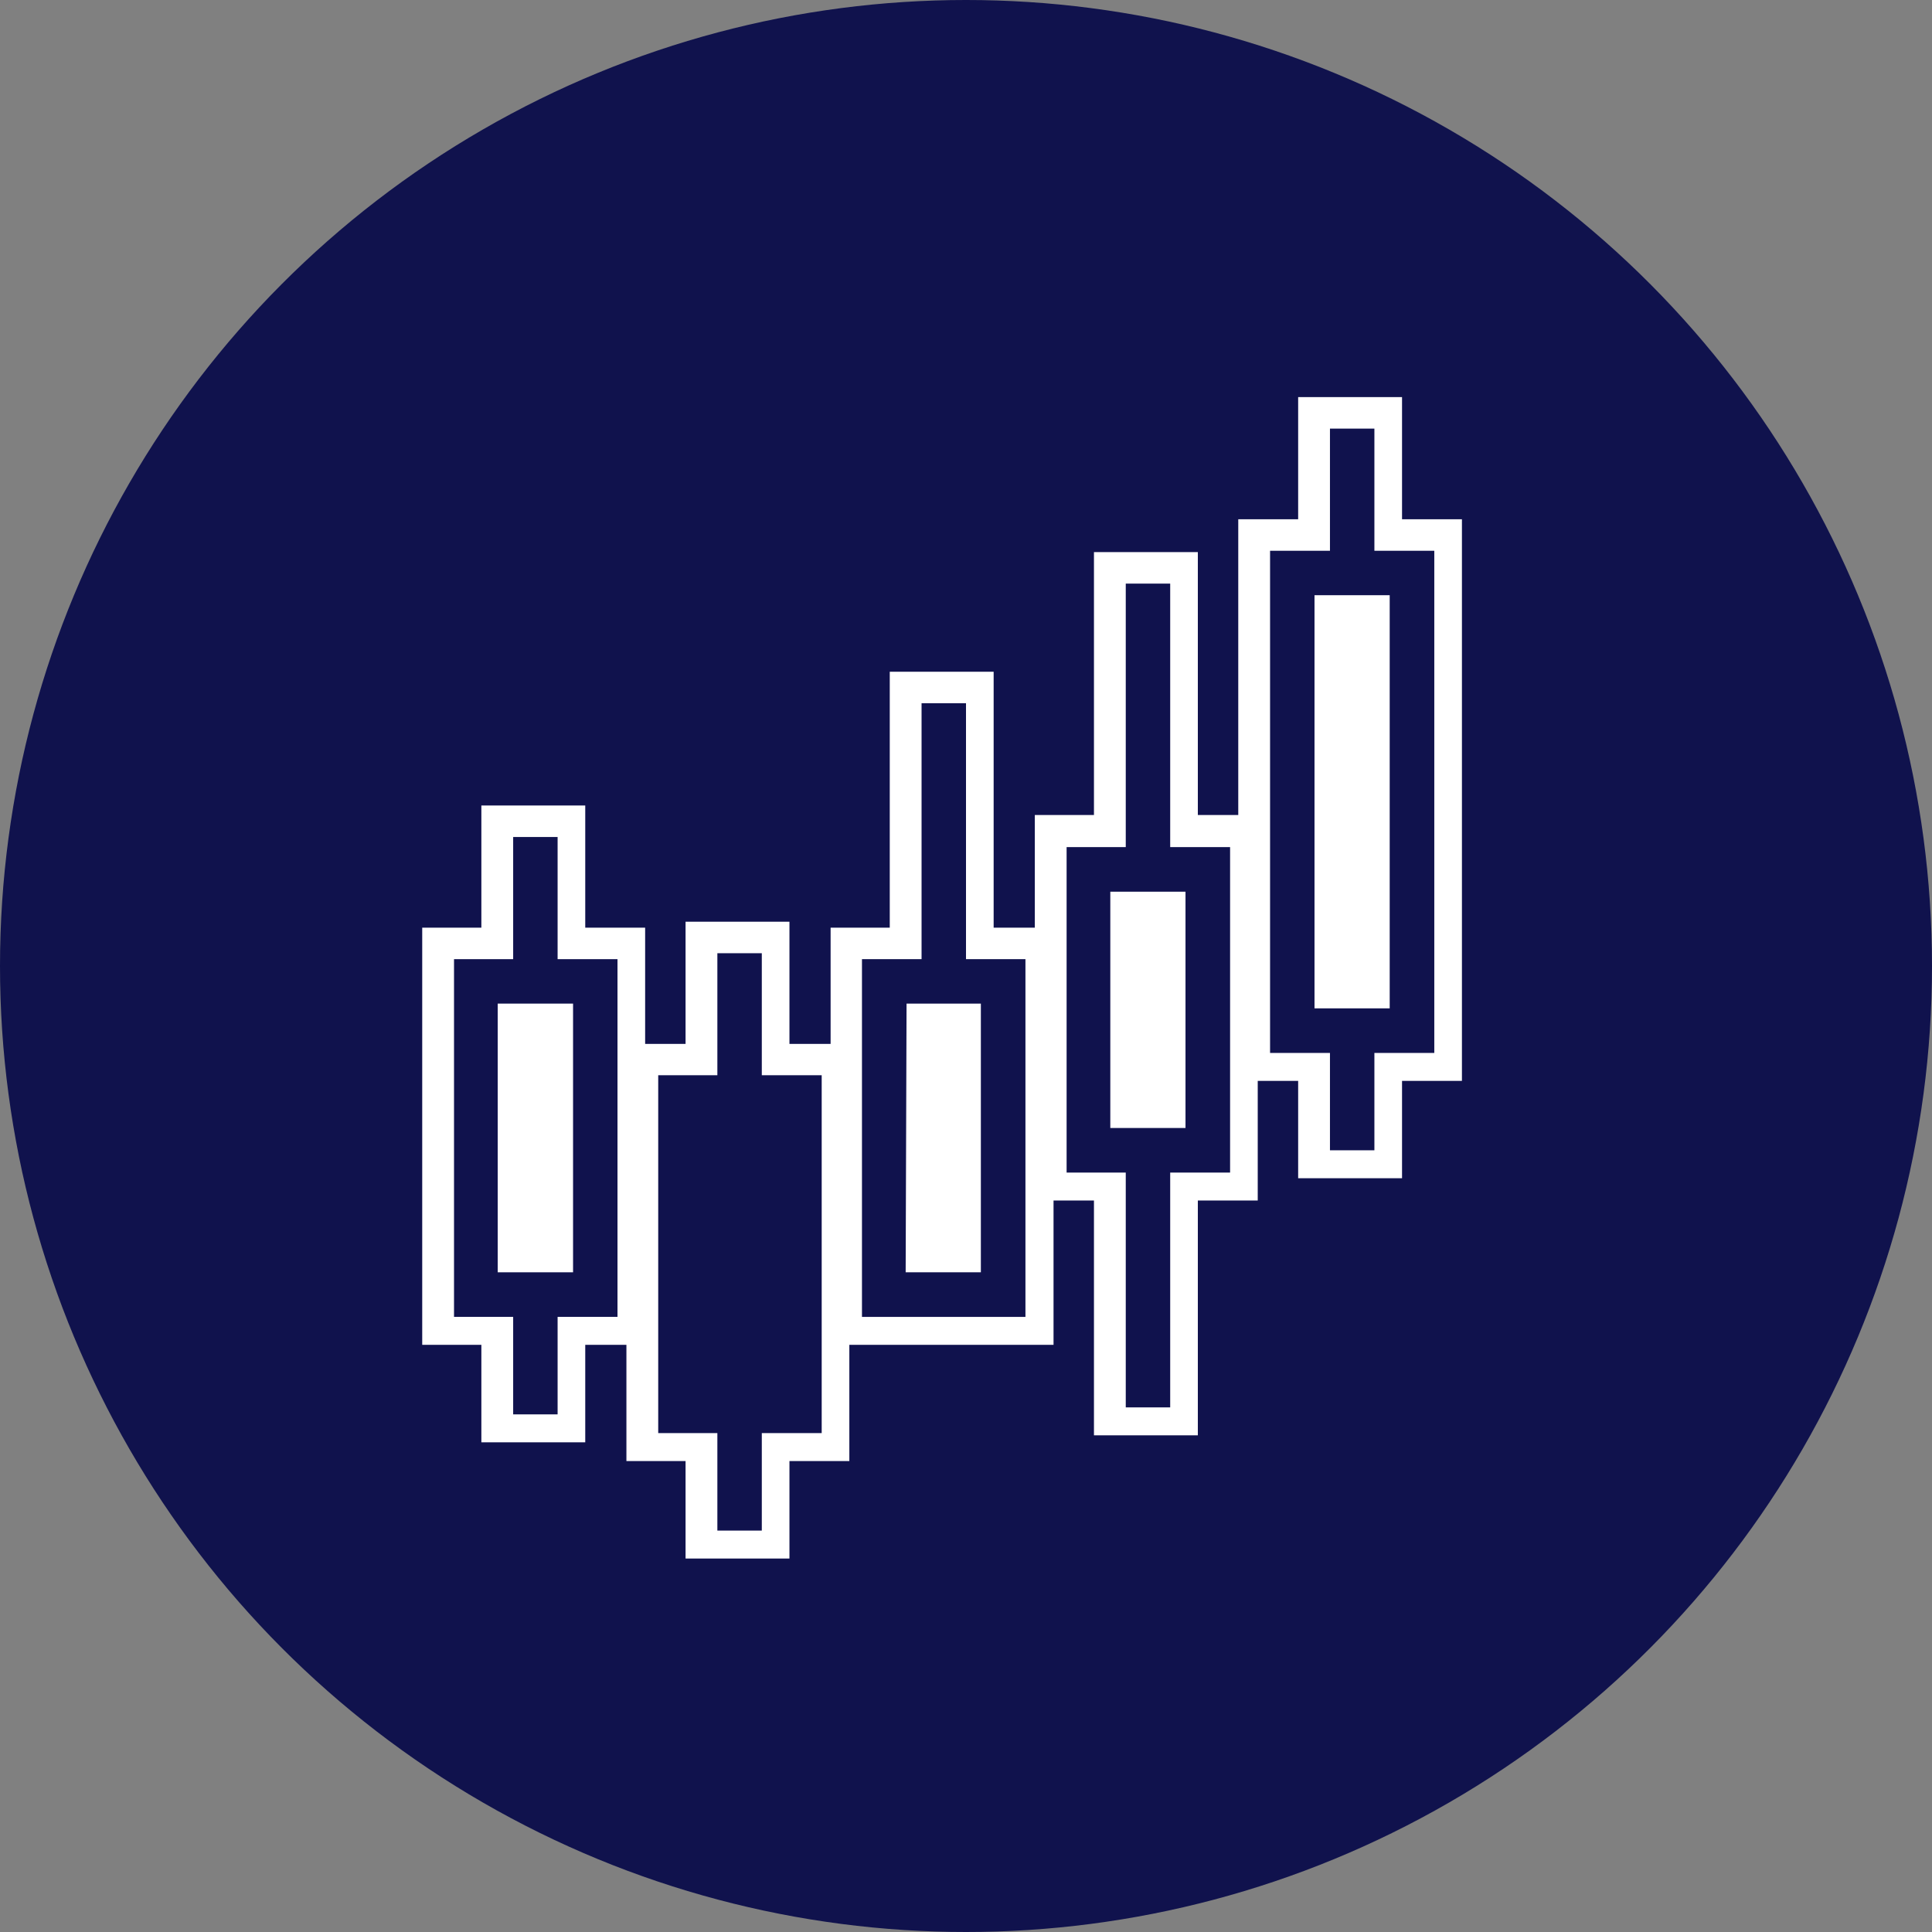 <svg xmlns="http://www.w3.org/2000/svg" viewBox="0 0 130 130"><rect x="0" y="0" width="130" height="130" fill="#808080" stroke="none"/><defs><style>.cls-1{fill:#10124d;}.cls-2{fill:#534034;}.cls-2,.cls-3{stroke:#fff;stroke-width:4px;}.cls-3,.cls-4{fill:#fff;}</style></defs><title>アセット 9</title><g id="レイヤー_2" data-name="レイヤー 2"><g id="レイヤー_1-2" data-name="レイヤー 1"><circle class="cls-1" cx="65" cy="65" r="65"/><rect class="cls-2" x="34.39" y="56.2" width="2.99" height="38.85"/><rect class="cls-3" x="31.86" y="65.91" width="8.05" height="21.08"/><path class="cls-2" d="M41.41,88.49h-11V64.42h11Zm-8-3h5.06V67.41H33.36Z"/><rect class="cls-2" x="48.13" y="64.02" width="2.99" height="38.85"/><rect class="cls-2" x="45.6" y="73.73" width="8.05" height="21.08"/><path class="cls-2" d="M55.15,96.31h-11V72.24h11Zm-8-3h5.06V75.23H47.1Z"/><rect class="cls-2" x="61.87" y="47.2" width="2.99" height="38.85"/><rect class="cls-3" x="59.34" y="65.91" width="8.05" height="21.08"/><path class="cls-2" d="M68.89,88.49h-11V64.42h11Zm-8-3H65.9V67.41H60.84Z"/><rect class="cls-2" x="75.61" y="39.15" width="2.99" height="55.43"/><rect class="cls-3" x="73.08" y="58.33" width="8.05" height="18.95"/><path class="cls-2" d="M82.63,78.78h-11V56.84h11Zm-8.06-3h5.07v-16H74.57Z"/><rect class="cls-2" x="89.35" y="28.72" width="2.99" height="48.56"/><rect class="cls-3" x="86.82" y="38.44" width="8.05" height="30.79"/><path class="cls-2" d="M96.37,70.73H85.32V36.94H96.37Zm-8.06-3h5.07V39.93H88.31Z"/><rect class="cls-1" x="34.53" y="56.32" width="2.99" height="38.85"/><rect class="cls-4" x="32" y="66.03" width="8.05" height="21.08"/><path class="cls-1" d="M41.55,88.61h-11V64.54h11Zm-8.06-3h5.07V67.53H33.49Z"/><rect class="cls-1" x="48.27" y="64.14" width="2.99" height="38.85"/><rect class="cls-1" x="45.74" y="73.85" width="8.05" height="21.08"/><path class="cls-1" d="M55.29,96.43h-11V72.35h11Zm-8.06-3H52.3V75.35H47.23Z"/><rect class="cls-1" x="62.01" y="47.32" width="2.99" height="38.85"/><rect class="cls-4" x="59.48" y="66.03" width="8.05" height="21.08"/><path class="cls-1" d="M69,88.61H58V64.54H69Zm-8.06-3H66V67.53H61Z"/><rect class="cls-1" x="75.75" y="39.27" width="2.99" height="55.43"/><rect class="cls-4" x="73.22" y="58.45" width="8.05" height="18.95"/><path class="cls-1" d="M82.77,78.9h-11V57h11Zm-8.06-3h5.06V60H74.71Z"/><rect class="cls-1" x="89.49" y="28.84" width="2.99" height="48.56"/><rect class="cls-4" x="86.96" y="38.55" width="8.05" height="30.79"/><path class="cls-1" d="M96.51,70.85H85.46V37.06H96.51Zm-8.06-3h5.06V40.05H88.45Z"/></g></g></svg>